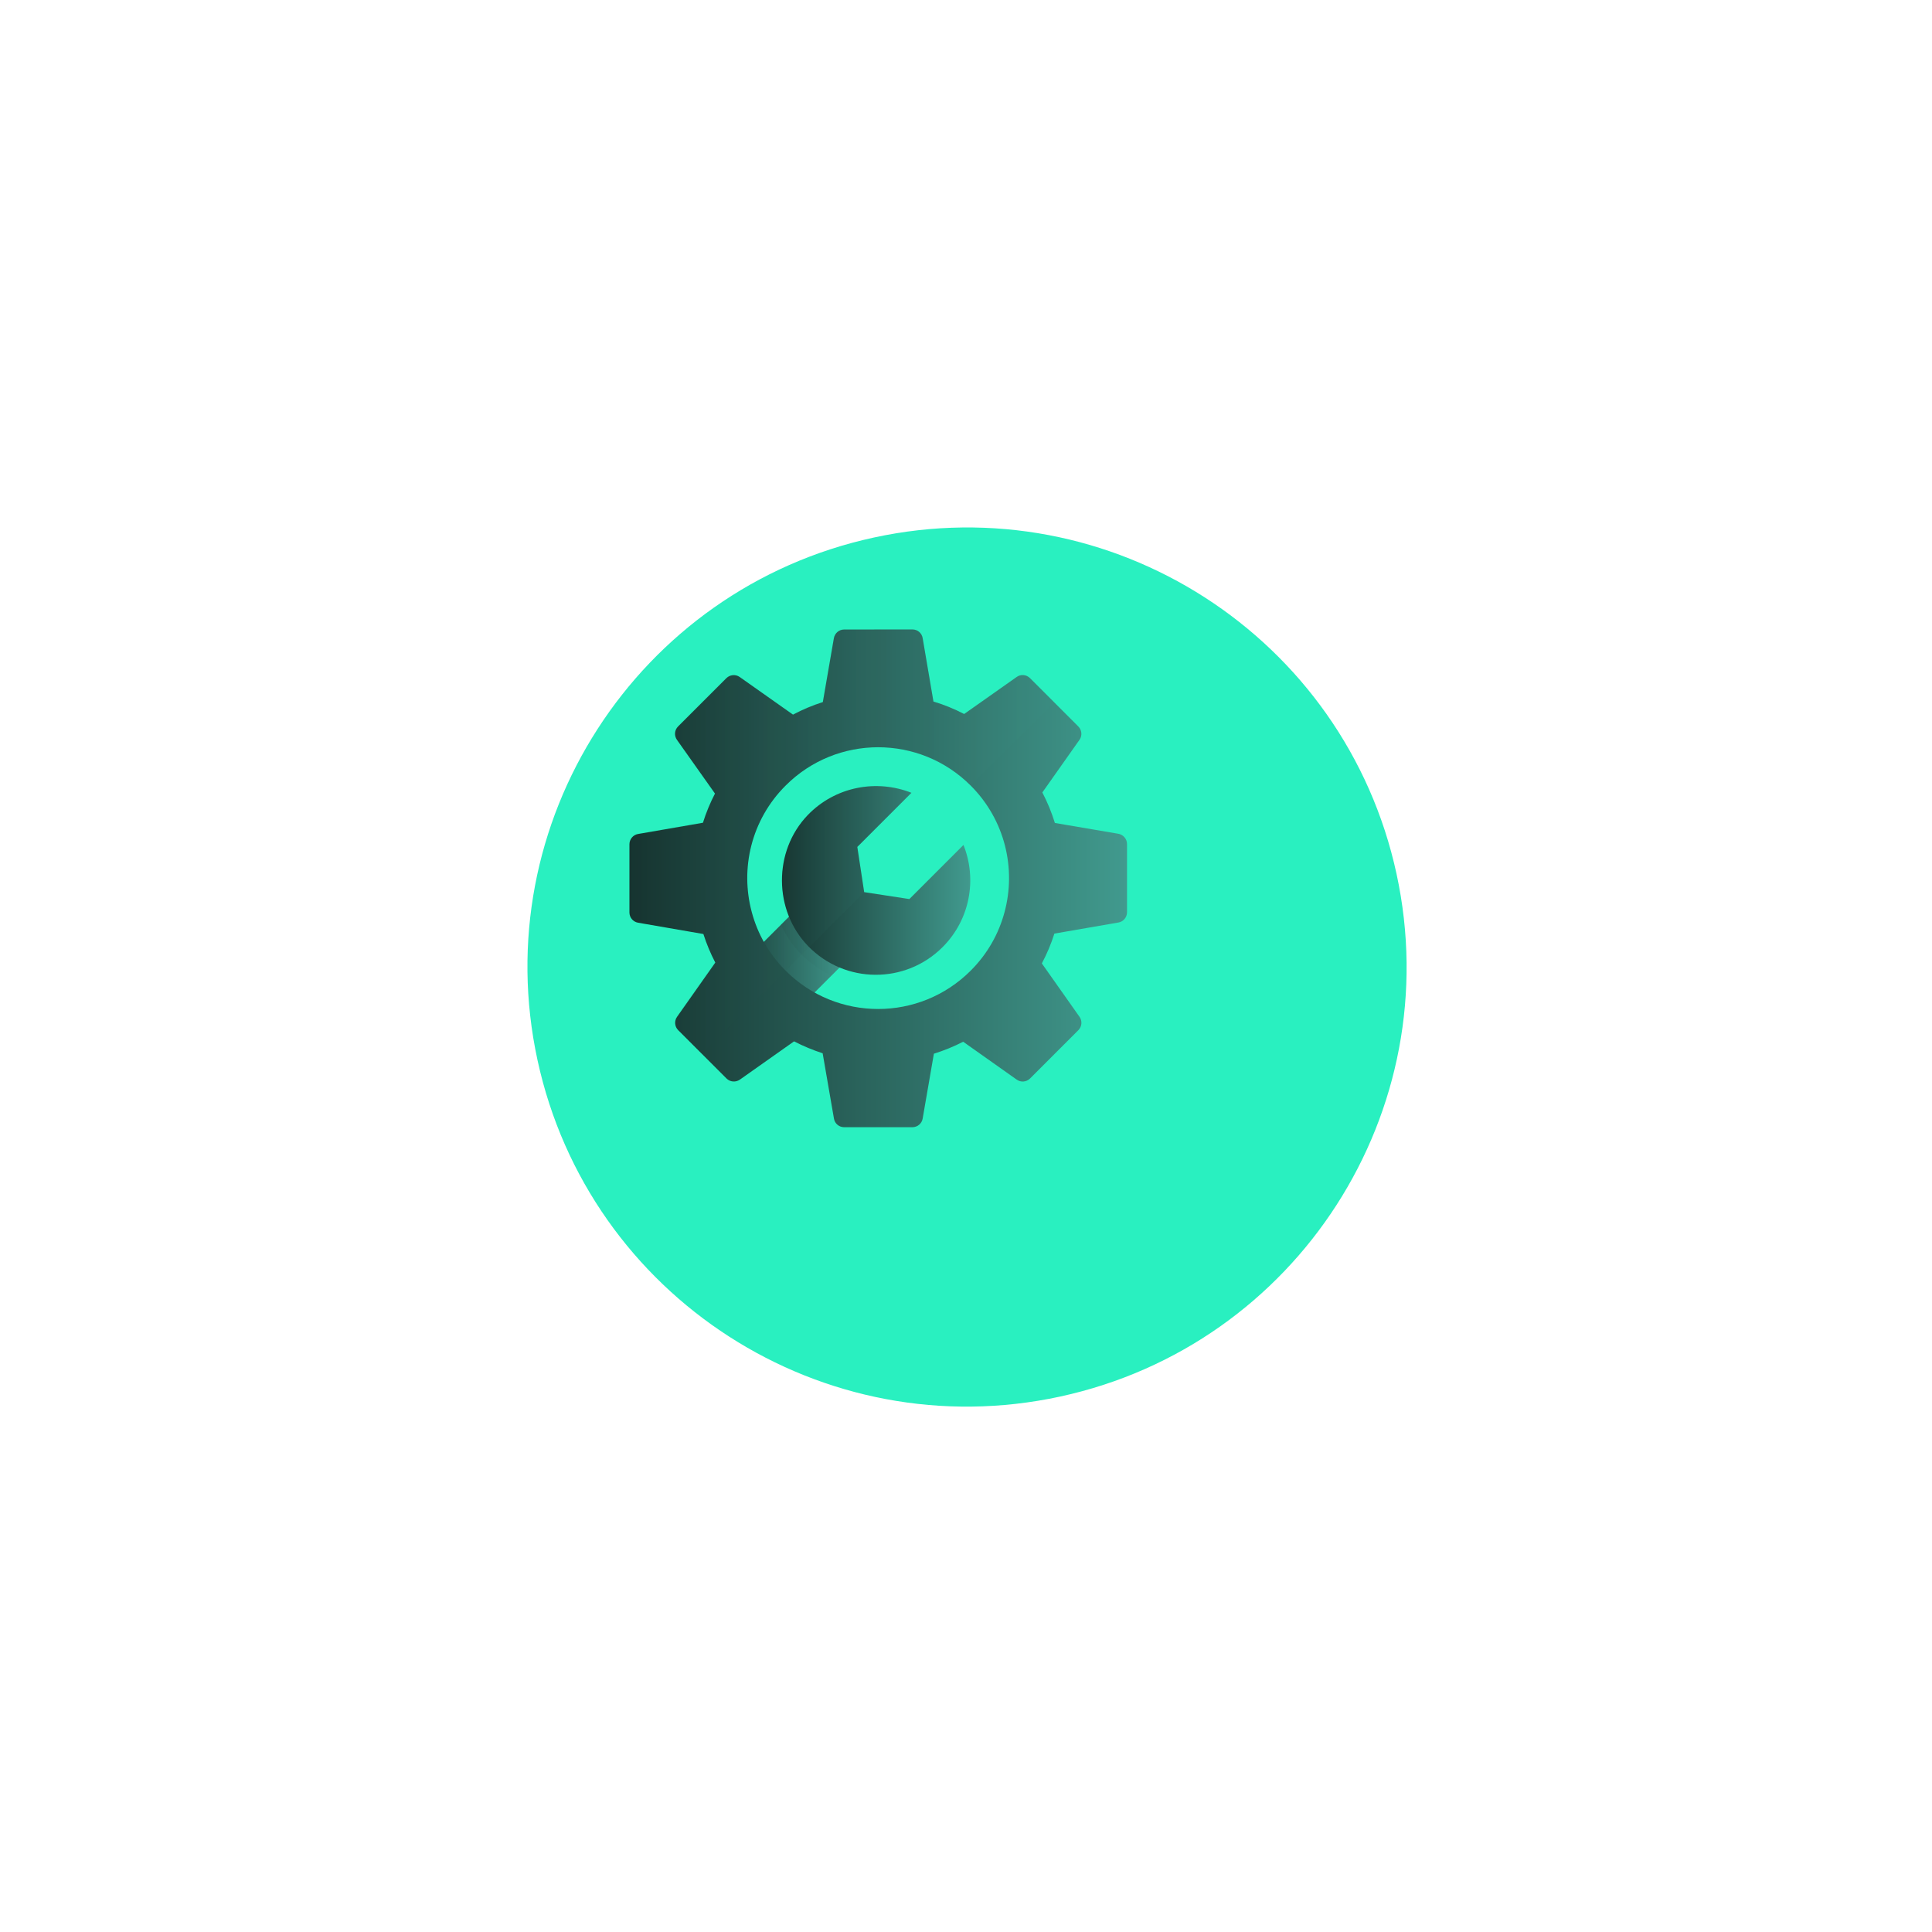 <svg width="143" height="143" viewBox="0 0 143 143" fill="none" xmlns="http://www.w3.org/2000/svg">
<g filter="url(#filter0_d_2759_128)">
<path d="M97.021 58.34C100.826 75.898 89.677 93.216 72.119 97.022C54.561 100.827 37.242 89.678 33.437 72.12C29.632 54.562 40.781 37.243 58.339 33.438C75.897 29.633 93.215 40.782 97.021 58.34Z" fill="#29F0C0"/>
</g>
<path d="M57.069 76.685L62.737 71.016L59.003 67.249L53.32 72.931L57.069 76.685Z" fill="url(#paint0_linear_2759_128)"/>
<path opacity="0.1" d="M61.539 72.209C60.693 71.816 59.92 71.267 59.253 70.582C58.64 69.955 58.156 69.233 57.804 68.447L59.001 67.249L62.736 71.016L61.539 72.209Z" fill="url(#paint1_linear_2759_128)"/>
<path d="M67.309 66.545L71.313 62.541C72.324 65.064 71.812 68.058 69.764 70.106C67.016 72.854 62.545 72.835 59.816 70.029C57.252 67.391 57.224 63.002 59.78 60.337C61.828 58.207 64.891 57.663 67.46 58.682L63.455 62.687L63.963 66.033L67.309 66.545Z" fill="url(#paint2_linear_2759_128)"/>
<g opacity="0.1">
<path d="M58.404 67.848L53.32 72.931L55.19 74.801L63.963 66.029L63.46 62.687L67.464 58.682C64.895 57.658 61.832 58.202 59.784 60.333C57.846 62.358 57.394 65.366 58.404 67.848Z" fill="url(#paint3_linear_2759_128)"/>
</g>
<path d="M82.778 61.713L78.079 60.913C77.841 60.141 77.53 59.382 77.151 58.655L79.903 54.755C80.118 54.449 80.076 54.033 79.811 53.768L76.237 50.193C75.971 49.928 75.555 49.891 75.254 50.106L71.363 52.849C70.641 52.474 69.887 52.163 69.091 51.926L68.291 47.226C68.227 46.856 67.907 46.586 67.532 46.591L62.481 46.595C62.106 46.595 61.791 46.865 61.722 47.235L60.904 51.967C60.141 52.209 59.4 52.52 58.696 52.895L54.751 50.111C54.449 49.896 54.029 49.933 53.763 50.198L50.188 53.773C49.923 54.038 49.891 54.454 50.106 54.76L52.922 58.737C52.561 59.432 52.264 60.154 52.031 60.899L47.226 61.731C46.861 61.795 46.591 62.115 46.591 62.49V67.542C46.591 67.912 46.856 68.232 47.231 68.296L52.063 69.133C52.296 69.855 52.589 70.568 52.945 71.249L50.115 75.263C49.901 75.565 49.932 75.985 50.198 76.25L53.773 79.825C54.038 80.09 54.454 80.122 54.76 79.912L58.774 77.078C59.446 77.425 60.159 77.722 60.89 77.96L61.727 82.797C61.786 83.167 62.111 83.432 62.481 83.432H67.532C67.903 83.432 68.227 83.167 68.291 82.797L69.123 77.992C69.868 77.759 70.591 77.466 71.29 77.105L75.258 79.912C75.56 80.127 75.976 80.09 76.241 79.825L79.816 76.25C80.081 75.985 80.118 75.569 79.903 75.263L77.114 71.309C77.489 70.605 77.8 69.864 78.042 69.101L82.774 68.282C83.144 68.223 83.414 67.903 83.418 67.528V62.472C83.418 62.102 83.148 61.782 82.778 61.713ZM74.349 67.528C73.923 69.11 73.091 70.605 71.848 71.843C68.063 75.629 61.928 75.629 58.147 71.843C56.904 70.605 56.072 69.11 55.647 67.528C54.769 64.291 55.601 60.685 58.147 58.147C61.928 54.362 68.063 54.362 71.848 58.147C74.39 60.689 75.226 64.291 74.349 67.528Z" fill="url(#paint4_linear_2759_128)"/>
<path opacity="0.1" d="M71.848 58.143L78.015 51.976L76.227 50.189C75.962 49.923 75.551 49.887 75.245 50.106L71.354 52.845C70.632 52.47 69.878 52.159 69.087 51.917L68.282 47.217C68.218 46.847 67.898 46.577 67.523 46.582L62.472 46.586C62.097 46.586 61.782 46.856 61.713 47.222L60.899 51.953C60.131 52.195 59.391 52.506 58.687 52.881L54.742 50.102C54.44 49.887 54.019 49.919 53.754 50.184L50.179 53.759C49.914 54.024 49.878 54.44 50.097 54.746L52.913 58.723C52.557 59.418 52.255 60.141 52.022 60.881L47.217 61.713C46.851 61.777 46.582 62.097 46.582 62.467L46.577 67.514C46.582 67.889 46.847 68.205 47.217 68.269L52.049 69.101C52.282 69.827 52.575 70.536 52.936 71.217L50.102 75.231C49.887 75.533 49.919 75.953 50.184 76.214L51.971 78.001L58.143 71.848C56.899 70.605 56.067 69.114 55.642 67.533C54.769 64.291 55.601 60.689 58.143 58.143C61.928 54.362 68.063 54.362 71.848 58.143Z" fill="url(#paint5_linear_2759_128)"/>
<defs>
<filter id="filter0_d_2759_128" x="0.956" y="0.956" width="141.241" height="141.241" filterUnits="userSpaceOnUse" color-interpolation-filters="sRGB">
<feFlood flood-opacity="0" result="BackgroundImageFix"/>
<feColorMatrix in="SourceAlpha" type="matrix" values="0 0 0 0 0 0 0 0 0 0 0 0 0 0 0 0 0 0 127 0" result="hardAlpha"/>
<feOffset dx="6.347" dy="6.347"/>
<feGaussianBlur stdDeviation="19.042"/>
<feComposite in2="hardAlpha" operator="out"/>
<feColorMatrix type="matrix" values="0 0 0 0 0.161 0 0 0 0 0.941 0 0 0 0 0.753 0 0 0 1 0"/>
<feBlend mode="normal" in2="BackgroundImageFix" result="effect1_dropShadow_2759_128"/>
<feBlend mode="normal" in="SourceGraphic" in2="effect1_dropShadow_2759_128" result="shape"/>
</filter>
<linearGradient id="paint0_linear_2759_128" x1="53.32" y1="71.967" x2="62.737" y2="71.967" gradientUnits="userSpaceOnUse">
<stop stop-color="#163430"/>
<stop offset="1" stop-color="#419A8E"/>
</linearGradient>
<linearGradient id="paint1_linear_2759_128" x1="57.804" y1="69.729" x2="62.736" y2="69.729" gradientUnits="userSpaceOnUse">
<stop stop-color="#163430"/>
<stop offset="1" stop-color="#419A8E"/>
</linearGradient>
<linearGradient id="paint2_linear_2759_128" x1="57.878" y1="65.168" x2="71.816" y2="65.168" gradientUnits="userSpaceOnUse">
<stop stop-color="#163430"/>
<stop offset="1" stop-color="#419A8E"/>
</linearGradient>
<linearGradient id="paint3_linear_2759_128" x1="53.32" y1="66.491" x2="67.464" y2="66.491" gradientUnits="userSpaceOnUse">
<stop stop-color="#163430"/>
<stop offset="1" stop-color="#419A8E"/>
</linearGradient>
<linearGradient id="paint4_linear_2759_128" x1="46.591" y1="65.011" x2="83.418" y2="65.011" gradientUnits="userSpaceOnUse">
<stop stop-color="#163430"/>
<stop offset="1" stop-color="#419A8E"/>
</linearGradient>
<linearGradient id="paint5_linear_2759_128" x1="46.577" y1="62.291" x2="78.015" y2="62.291" gradientUnits="userSpaceOnUse">
<stop stop-color="#163430"/>
<stop offset="1" stop-color="#419A8E"/>
</linearGradient>
</defs>
</svg>
